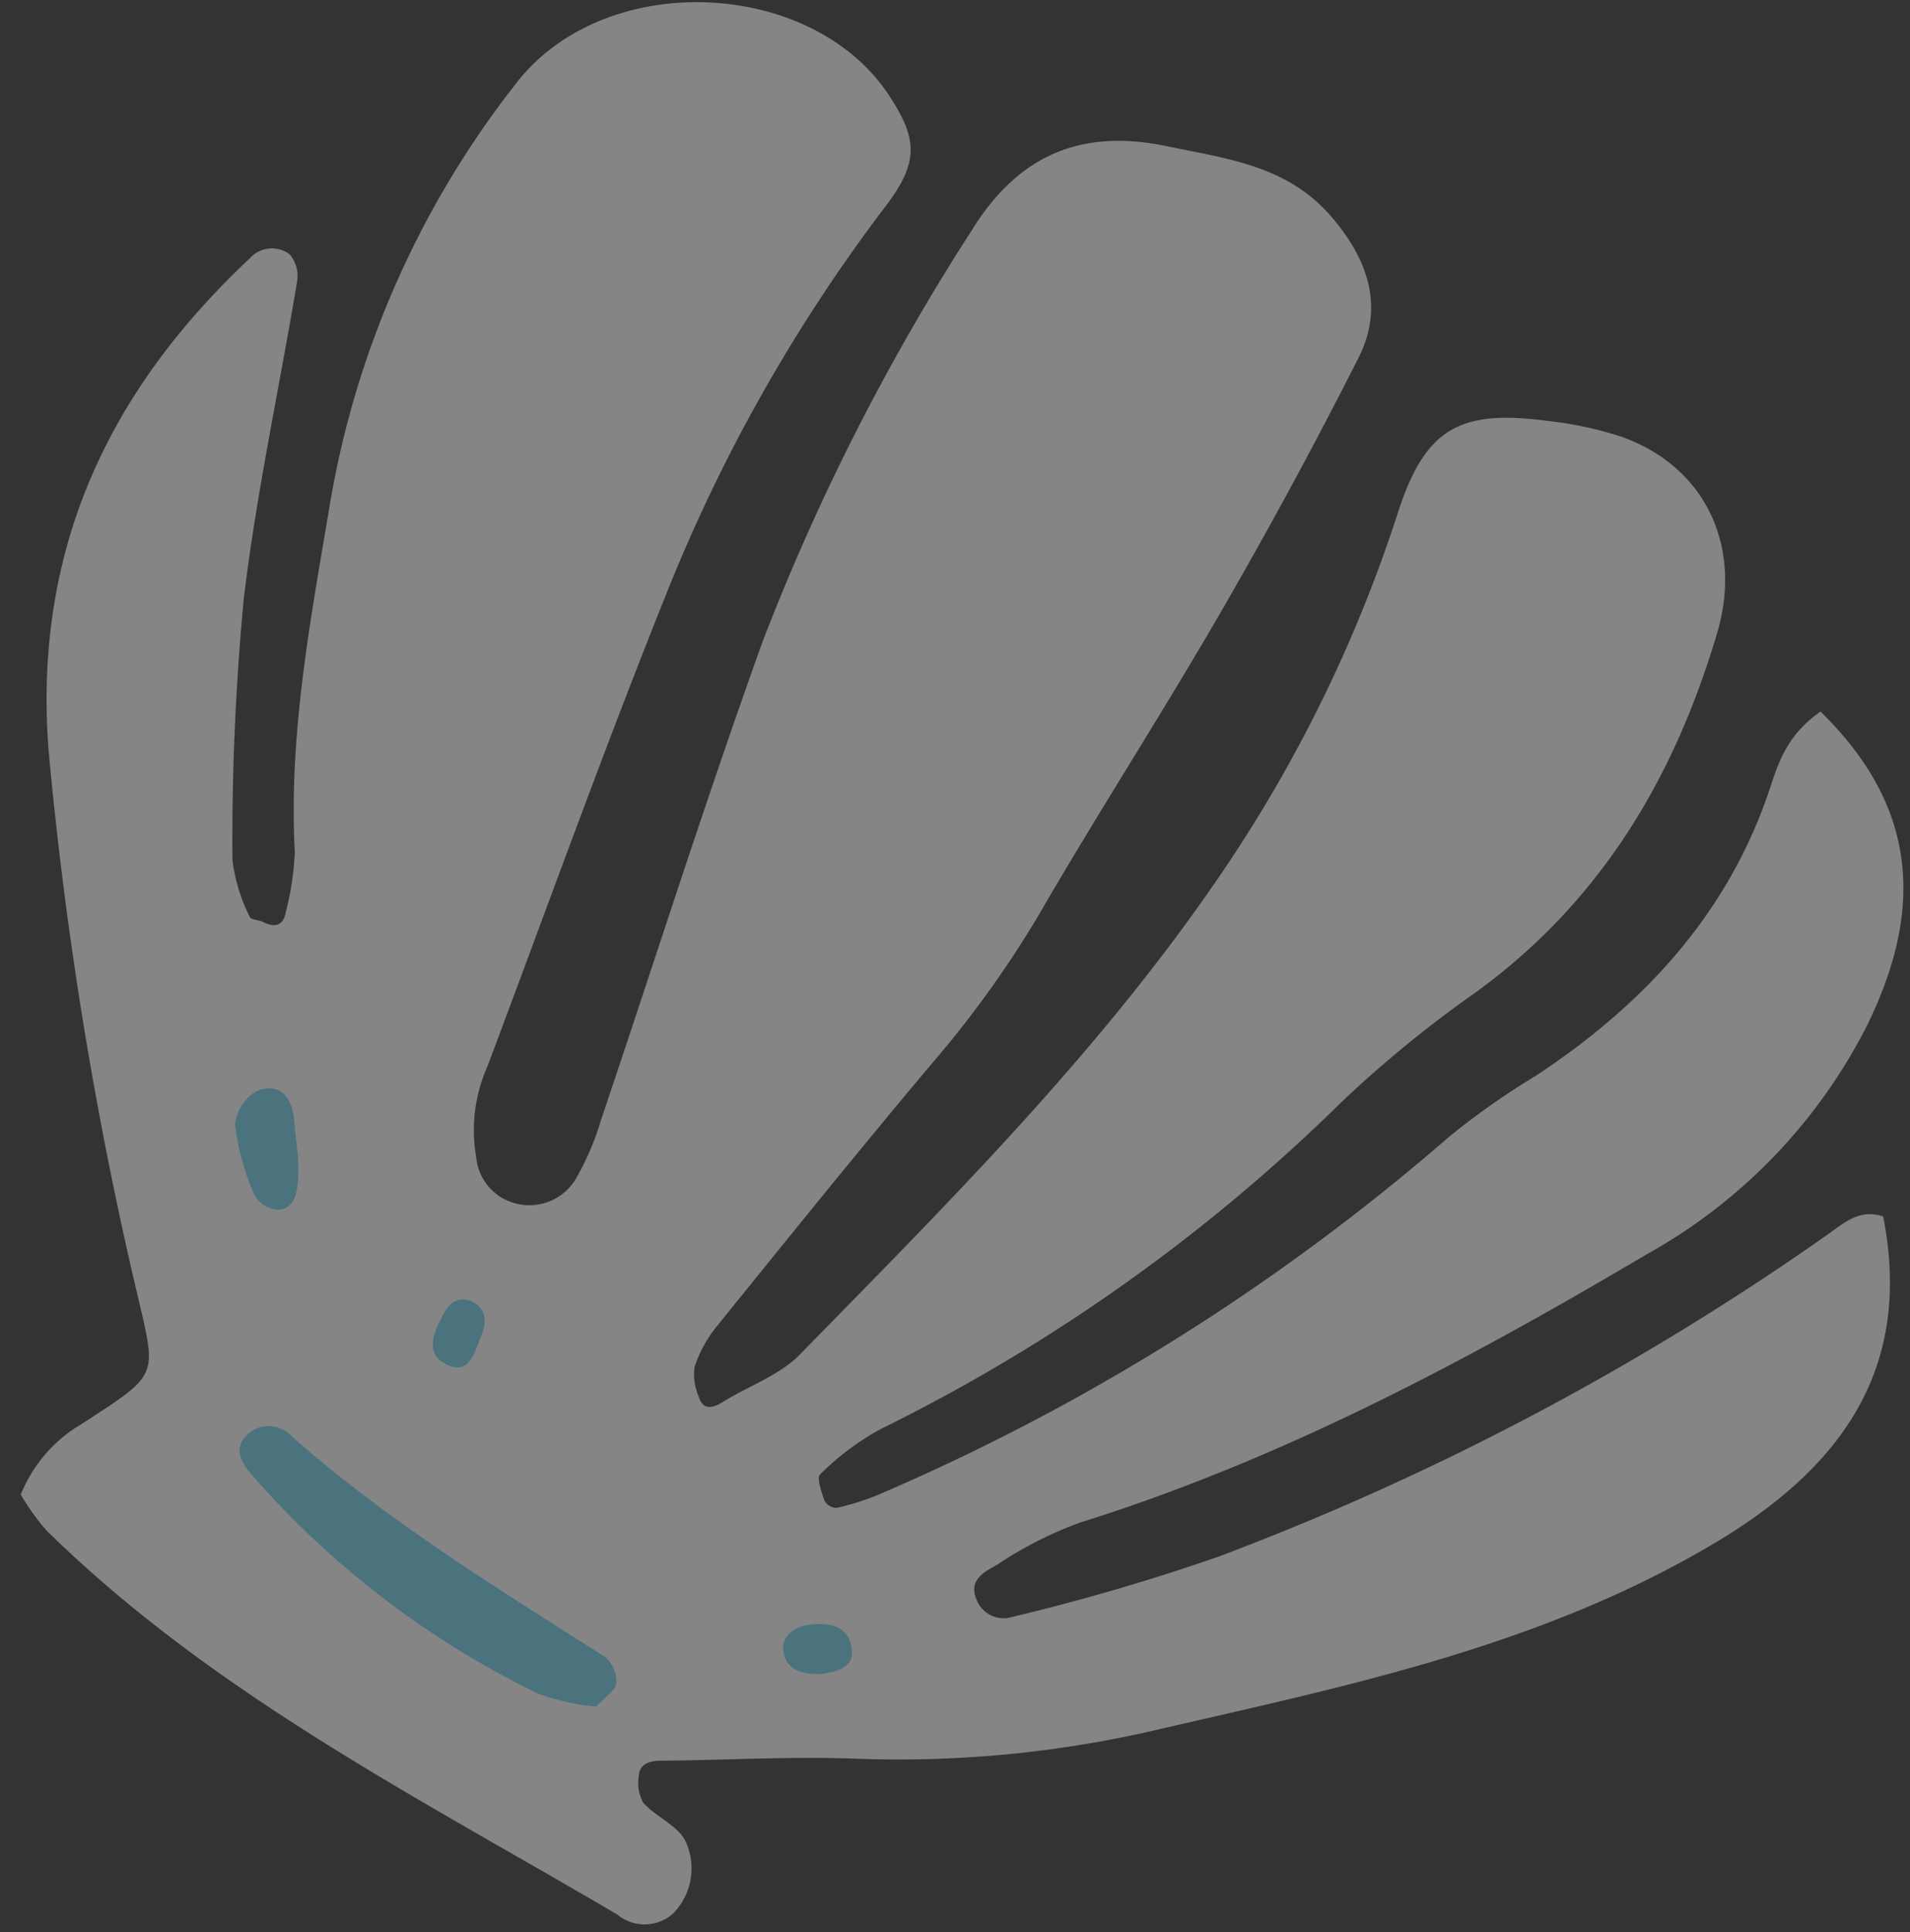 <svg xmlns="http://www.w3.org/2000/svg" xmlns:xlink="http://www.w3.org/1999/xlink" width="89" height="90" viewBox="0 0 89 90">
  <rect x="0" y="0" width="89" height="90" fill="#333333" stroke="none"/>
  <defs>
    <clipPath id="clip-path">
      <rect id="Rectangle_11835" data-name="Rectangle 11835" width="89" height="90" transform="translate(4.131 4)" fill="none"/>
    </clipPath>
  </defs>
  <g id="tip_illust3" transform="translate(-4.131 -4)" opacity="0.4">
    <g id="Group_33652" data-name="Group 33652" clip-path="url(#clip-path)">
      <path id="Path_33666" data-name="Path 33666" d="M51.22,77.324a18.142,18.142,0,0,1,3.81-1.929c9.4-2.94,18.014-7.529,26.438-12.514A25.258,25.258,0,0,0,91.728,52.2c2.562-5.249,2.449-10.062-2.188-14.587-1.734,1.215-2.021,2.641-2.493,3.978C85.055,47.228,81.2,51.324,76.3,54.564a35.455,35.455,0,0,0-4.064,2.855A101.57,101.57,0,0,1,45.685,74.075a11.589,11.589,0,0,1-2,.634.67.67,0,0,1-.558-.34c-.139-.4-.368-1.068-.2-1.223a12.487,12.487,0,0,1,2.8-2.1A82.573,82.573,0,0,0,67.238,55.788,54.659,54.659,0,0,1,73.326,50.8c5.9-4.222,9.378-10.016,11.4-16.85,1.189-4.012-.534-7.74-4.452-9.136a17.04,17.04,0,0,0-3.5-.746c-4.01-.527-5.649.329-6.922,4.269A65.754,65.754,0,0,1,62.128,44.4C56.439,52.986,49.145,60.244,41.974,67.57c-.957.977-2.405,1.465-3.6,2.215-.56.35-.944.305-1.115-.287a2.571,2.571,0,0,1-.185-1.349,5.965,5.965,0,0,1,1.015-1.87c3.3-4.081,6.591-8.164,9.967-12.179a48.936,48.936,0,0,0,5.018-6.944c2.747-4.743,5.726-9.35,8.475-14.093q3.4-5.872,6.468-11.937c1.212-2.4.418-4.616-1.288-6.588-2.043-2.361-4.832-2.676-7.671-3.266-4.13-.859-7,.56-9.086,3.956a104.623,104.623,0,0,0-9.717,19.1c-2.661,7.394-5.033,14.893-7.549,22.339a12.622,12.622,0,0,1-1.1,2.6,2.52,2.52,0,0,1-3.043,1.207A2.448,2.448,0,0,1,26.9,58.361a7.292,7.292,0,0,1,.517-4.2c2.772-7.366,5.428-14.778,8.362-22.079a76.9,76.9,0,0,1,10.192-18c1.577-2.07,1.494-3.151.165-5.174C42.541,3.449,32.876,3,28.752,8.361a43.444,43.444,0,0,0-8.641,19.424c-.9,5.393-1.958,10.816-1.663,16.358a13.194,13.194,0,0,1-.416,2.786c-.106.632-.466.784-1.062.488-.2-.1-.565-.1-.613-.227a8.01,8.01,0,0,1-.815-2.671,119.677,119.677,0,0,1,.526-12.142c.593-4.96,1.666-9.862,2.487-14.8a1.564,1.564,0,0,0-.347-1.264,1.378,1.378,0,0,0-1.869.2C9.695,22.737,6.235,30.212,6.982,39.5A183.648,183.648,0,0,0,11.3,65.565c.7,3.058.621,3.024-2.814,5.253A6.7,6.7,0,0,0,5.677,74.09a11.353,11.353,0,0,0,1.19,1.66c7.751,7.611,17.364,12.468,26.591,17.89a2,2,0,0,0,2.608-.028,2.994,2.994,0,0,0,.61-3.327c-.324-.752-1.376-1.164-1.986-1.833a1.886,1.886,0,0,1-.215-1.235c.028-.544.428-.727,1.02-.732,3.1-.023,6.209-.215,9.3-.086a53.138,53.138,0,0,0,14.189-1.44c8.825-2.027,17.678-3.886,25.626-8.613,5.908-3.514,9.246-8.128,7.851-15.215-1.1-.366-1.825.3-2.6.853a127.212,127.212,0,0,1-28.386,15,99.63,99.63,0,0,1-9.585,2.8,1.353,1.353,0,0,1-1.69-.843c-.373-.946.485-1.294,1.018-1.615" transform="translate(-0.58 -0.467)" fill="#fff"/>
      <path id="Path_33667" data-name="Path 33667" d="M34.071,89.2C29.047,86,23.968,82.89,19.481,78.934a1.472,1.472,0,0,0-1.917-.237c-1.137.878-.165,1.772.352,2.369a42.026,42.026,0,0,0,13.039,9.843,10.861,10.861,0,0,0,2.7.6c.411-.45.9-.744.933-1.084a1.531,1.531,0,0,0-.519-1.227" transform="translate(-1.74 -8.012)" fill="#6cd3ed"/>
      <path id="Path_33668" data-name="Path 33668" d="M19.56,62.437c-.1-1.073-.637-1.806-1.721-1.4A2.012,2.012,0,0,0,16.8,62.625a11.706,11.706,0,0,0,.9,3.259,1.366,1.366,0,0,0,1.05.69c.783-.018,1.082-.619.974-2.552-.016-.135-.1-.855-.163-1.587" transform="translate(-1.716 -6.223)" fill="#6cd3ed"/>
      <path id="Path_33669" data-name="Path 33669" d="M20.056,64.361v.013c0,.035,0,.04,0-.013" transform="translate(-2.049 -6.574)" fill="#78aacd"/>
      <path id="Path_33670" data-name="Path 33670" d="M28.82,71.934c-.879-.256-1.156.4-1.458,1.007-.324.65-.517,1.439.151,1.853,1.233.763,1.469-.41,1.789-1.177.263-.63.335-1.3-.481-1.683" transform="translate(-2.765 -7.342)" fill="#6cd3ed"/>
      <path id="Path_33671" data-name="Path 33671" d="M46.369,88.764c-.745.116-1.321.644-1.061,1.449.233.724.972.86,1.728.823.644-.1,1.478-.256,1.415-1.074-.092-1.217-1.12-1.349-2.082-1.2" transform="translate(-4.622 -9.062)" fill="#6cd3ed"/>
    </g>
  </g>
</svg>
